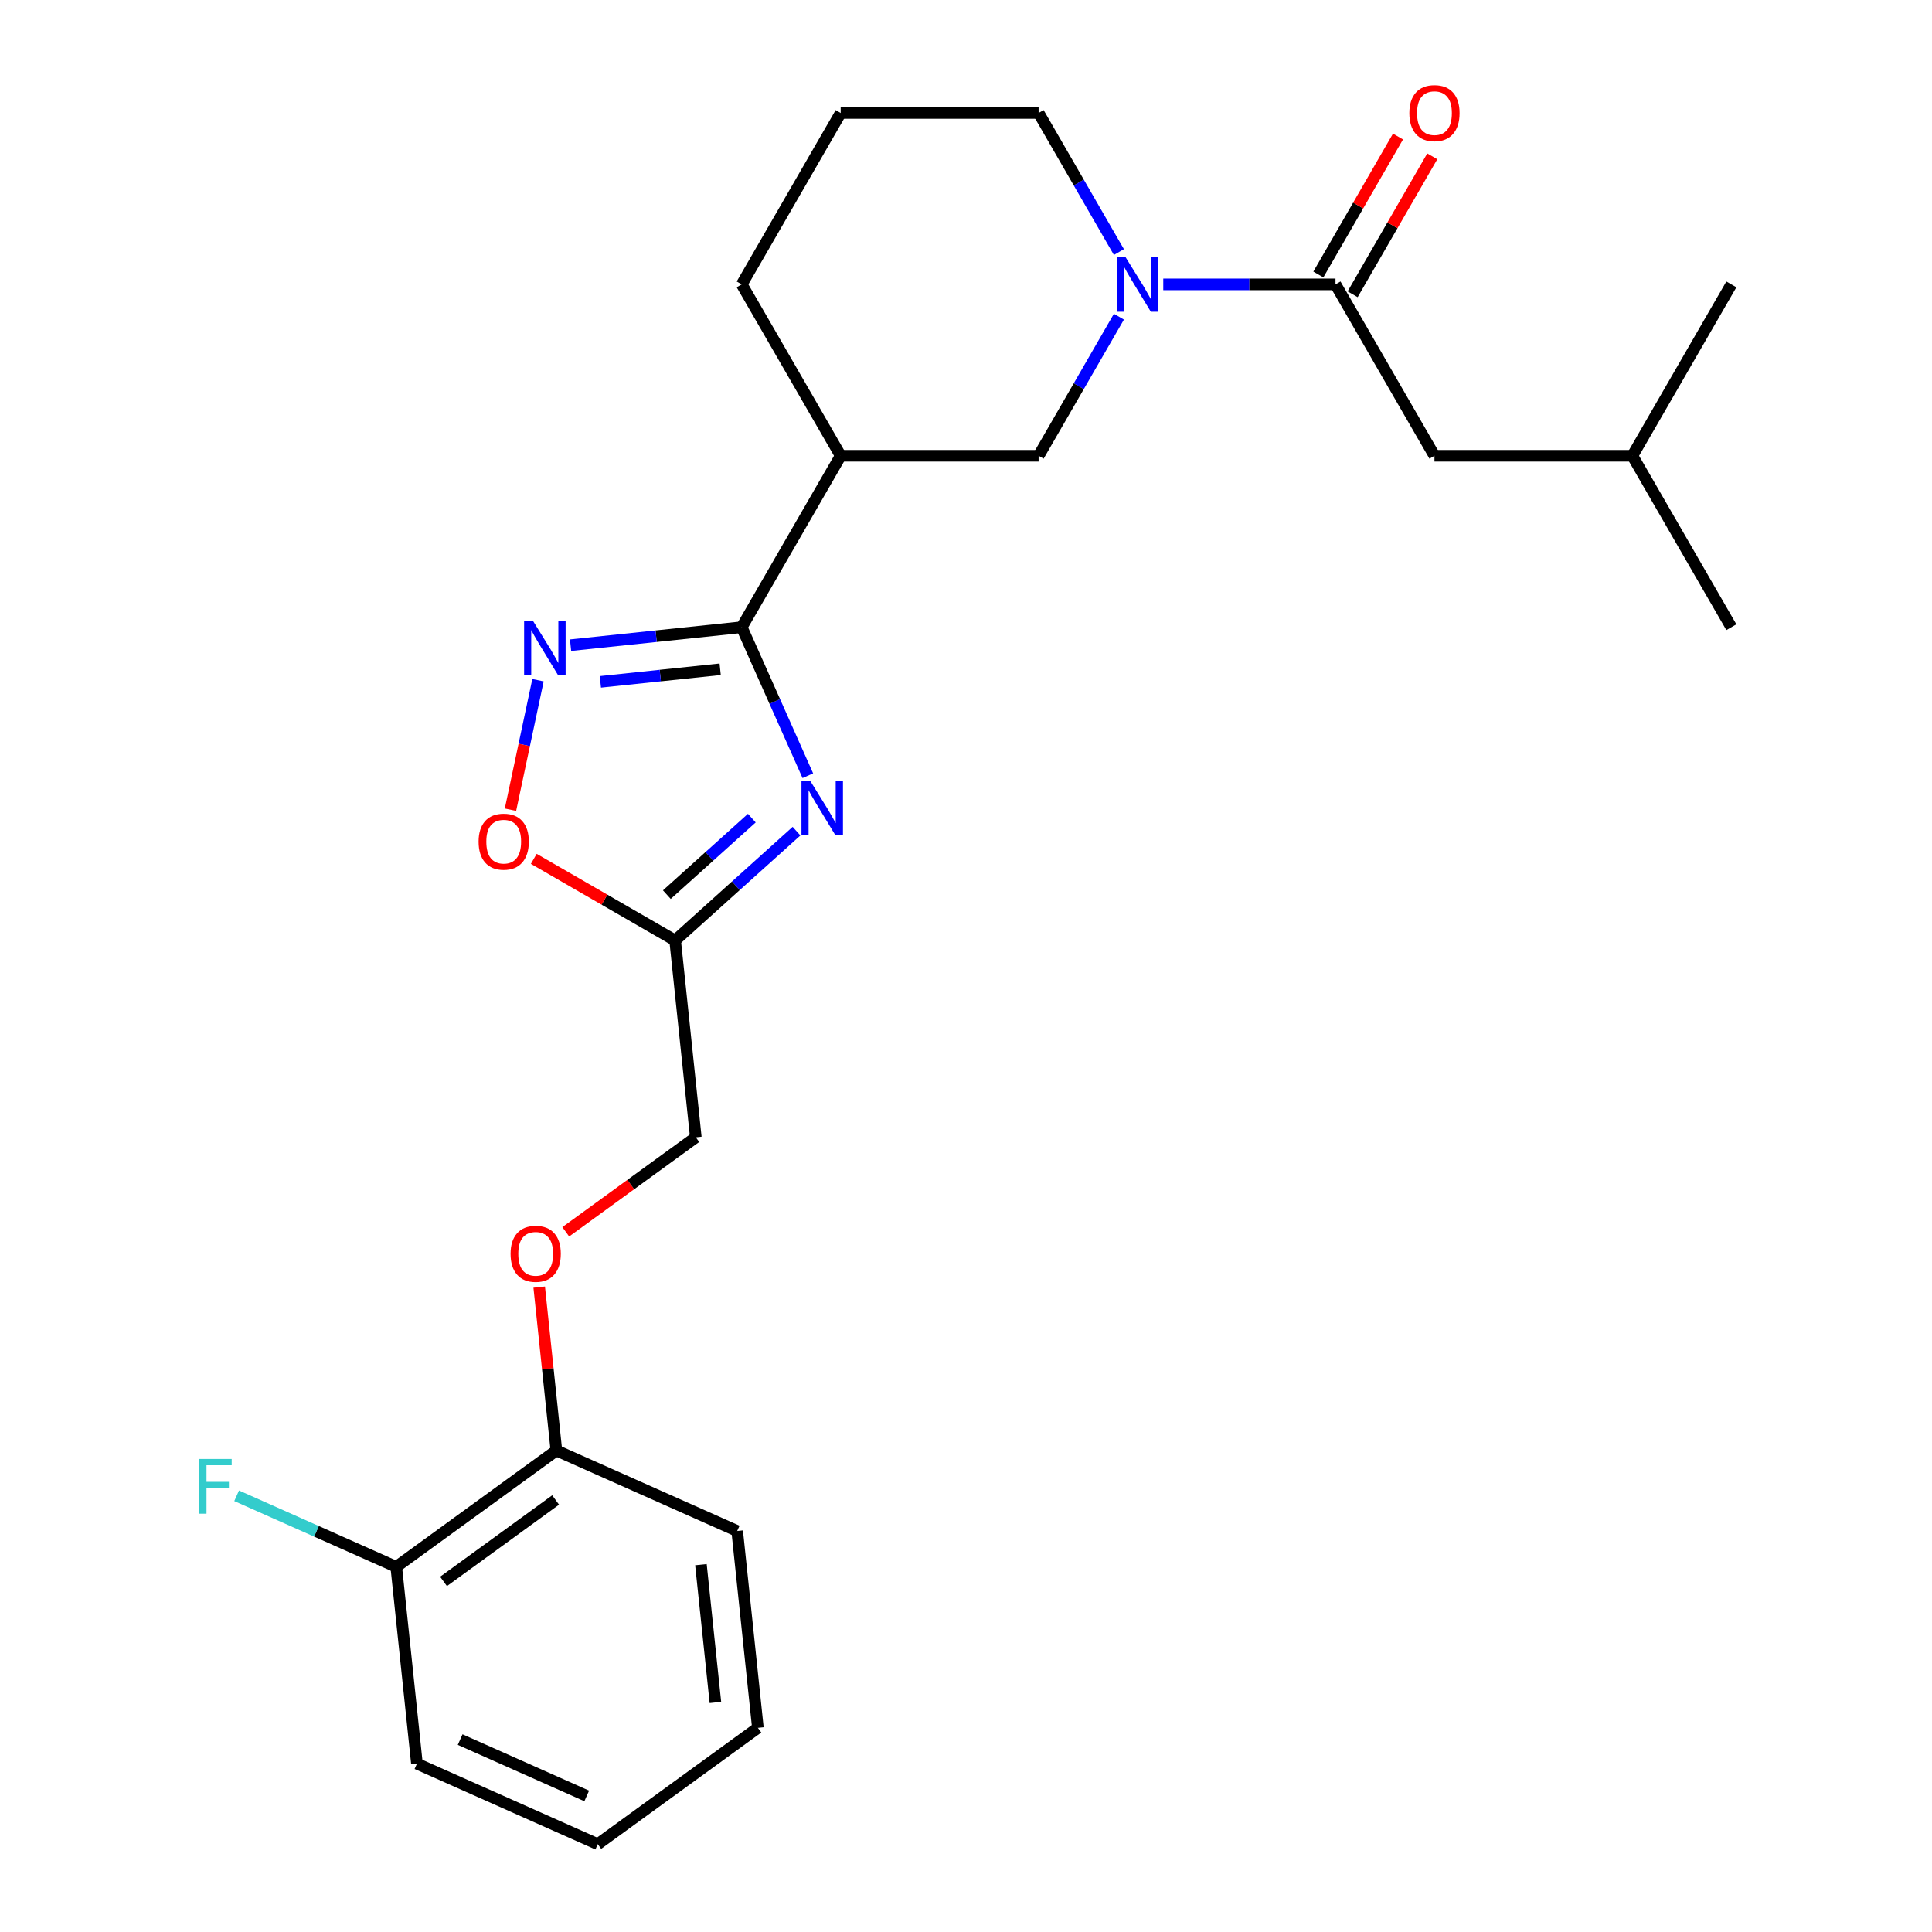 <?xml version='1.0' encoding='iso-8859-1'?>
<svg version='1.1' baseProfile='full'
              xmlns='http://www.w3.org/2000/svg'
                      xmlns:rdkit='http://www.rdkit.org/xml'
                      xmlns:xlink='http://www.w3.org/1999/xlink'
                  xml:space='preserve'
width='1000px' height='1000px' viewBox='0 0 1000 1000'>
<!-- END OF HEADER -->
<rect style='opacity:1.0;fill:#FFFFFF;stroke:none' width='1000' height='1000' x='0' y='0'> </rect>
<path class='bond-0' d='M 418.132,401.508 L 401.02,363.073' style='fill:none;fill-rule:evenodd;stroke:#0000FF;stroke-width:6px;stroke-linecap:butt;stroke-linejoin:miter;stroke-opacity:1' />
<path class='bond-0' d='M 401.02,363.073 L 383.907,324.638' style='fill:none;fill-rule:evenodd;stroke:#000000;stroke-width:6px;stroke-linecap:butt;stroke-linejoin:miter;stroke-opacity:1' />
<path class='bond-3' d='M 412.276,430.206 L 380.859,458.493' style='fill:none;fill-rule:evenodd;stroke:#0000FF;stroke-width:6px;stroke-linecap:butt;stroke-linejoin:miter;stroke-opacity:1' />
<path class='bond-3' d='M 380.859,458.493 L 349.443,486.78' style='fill:none;fill-rule:evenodd;stroke:#000000;stroke-width:6px;stroke-linecap:butt;stroke-linejoin:miter;stroke-opacity:1' />
<path class='bond-3' d='M 389.14,423.465 L 367.149,443.266' style='fill:none;fill-rule:evenodd;stroke:#0000FF;stroke-width:6px;stroke-linecap:butt;stroke-linejoin:miter;stroke-opacity:1' />
<path class='bond-3' d='M 367.149,443.266 L 345.158,463.067' style='fill:none;fill-rule:evenodd;stroke:#000000;stroke-width:6px;stroke-linecap:butt;stroke-linejoin:miter;stroke-opacity:1' />
<path class='bond-1' d='M 383.907,324.638 L 339.615,329.294' style='fill:none;fill-rule:evenodd;stroke:#000000;stroke-width:6px;stroke-linecap:butt;stroke-linejoin:miter;stroke-opacity:1' />
<path class='bond-1' d='M 339.615,329.294 L 295.322,333.949' style='fill:none;fill-rule:evenodd;stroke:#0000FF;stroke-width:6px;stroke-linecap:butt;stroke-linejoin:miter;stroke-opacity:1' />
<path class='bond-1' d='M 372.761,346.412 L 341.756,349.671' style='fill:none;fill-rule:evenodd;stroke:#000000;stroke-width:6px;stroke-linecap:butt;stroke-linejoin:miter;stroke-opacity:1' />
<path class='bond-1' d='M 341.756,349.671 L 310.751,352.93' style='fill:none;fill-rule:evenodd;stroke:#0000FF;stroke-width:6px;stroke-linecap:butt;stroke-linejoin:miter;stroke-opacity:1' />
<path class='bond-5' d='M 383.907,324.638 L 435.131,235.915' style='fill:none;fill-rule:evenodd;stroke:#000000;stroke-width:6px;stroke-linecap:butt;stroke-linejoin:miter;stroke-opacity:1' />
<path class='bond-25' d='M 278.466,352.068 L 271.342,385.585' style='fill:none;fill-rule:evenodd;stroke:#0000FF;stroke-width:6px;stroke-linecap:butt;stroke-linejoin:miter;stroke-opacity:1' />
<path class='bond-25' d='M 271.342,385.585 L 264.218,419.102' style='fill:none;fill-rule:evenodd;stroke:#FF0000;stroke-width:6px;stroke-linecap:butt;stroke-linejoin:miter;stroke-opacity:1' />
<path class='bond-2' d='M 579.15,163.914 L 558.365,199.915' style='fill:none;fill-rule:evenodd;stroke:#0000FF;stroke-width:6px;stroke-linecap:butt;stroke-linejoin:miter;stroke-opacity:1' />
<path class='bond-2' d='M 558.365,199.915 L 537.58,235.915' style='fill:none;fill-rule:evenodd;stroke:#000000;stroke-width:6px;stroke-linecap:butt;stroke-linejoin:miter;stroke-opacity:1' />
<path class='bond-4' d='M 602.105,147.193 L 646.678,147.193' style='fill:none;fill-rule:evenodd;stroke:#0000FF;stroke-width:6px;stroke-linecap:butt;stroke-linejoin:miter;stroke-opacity:1' />
<path class='bond-4' d='M 646.678,147.193 L 691.252,147.193' style='fill:none;fill-rule:evenodd;stroke:#000000;stroke-width:6px;stroke-linecap:butt;stroke-linejoin:miter;stroke-opacity:1' />
<path class='bond-26' d='M 579.15,130.472 L 558.365,94.471' style='fill:none;fill-rule:evenodd;stroke:#0000FF;stroke-width:6px;stroke-linecap:butt;stroke-linejoin:miter;stroke-opacity:1' />
<path class='bond-26' d='M 558.365,94.471 L 537.58,58.47' style='fill:none;fill-rule:evenodd;stroke:#000000;stroke-width:6px;stroke-linecap:butt;stroke-linejoin:miter;stroke-opacity:1' />
<path class='bond-6' d='M 349.443,486.78 L 312.862,465.66' style='fill:none;fill-rule:evenodd;stroke:#000000;stroke-width:6px;stroke-linecap:butt;stroke-linejoin:miter;stroke-opacity:1' />
<path class='bond-6' d='M 312.862,465.66 L 276.282,444.541' style='fill:none;fill-rule:evenodd;stroke:#FF0000;stroke-width:6px;stroke-linecap:butt;stroke-linejoin:miter;stroke-opacity:1' />
<path class='bond-12' d='M 349.443,486.78 L 360.152,588.667' style='fill:none;fill-rule:evenodd;stroke:#000000;stroke-width:6px;stroke-linecap:butt;stroke-linejoin:miter;stroke-opacity:1' />
<path class='bond-8' d='M 691.252,147.193 L 742.476,235.915' style='fill:none;fill-rule:evenodd;stroke:#000000;stroke-width:6px;stroke-linecap:butt;stroke-linejoin:miter;stroke-opacity:1' />
<path class='bond-9' d='M 700.124,152.315 L 720.736,116.614' style='fill:none;fill-rule:evenodd;stroke:#000000;stroke-width:6px;stroke-linecap:butt;stroke-linejoin:miter;stroke-opacity:1' />
<path class='bond-9' d='M 720.736,116.614 L 741.348,80.914' style='fill:none;fill-rule:evenodd;stroke:#FF0000;stroke-width:6px;stroke-linecap:butt;stroke-linejoin:miter;stroke-opacity:1' />
<path class='bond-9' d='M 682.38,142.07 L 702.991,106.37' style='fill:none;fill-rule:evenodd;stroke:#000000;stroke-width:6px;stroke-linecap:butt;stroke-linejoin:miter;stroke-opacity:1' />
<path class='bond-9' d='M 702.991,106.37 L 723.603,70.669' style='fill:none;fill-rule:evenodd;stroke:#FF0000;stroke-width:6px;stroke-linecap:butt;stroke-linejoin:miter;stroke-opacity:1' />
<path class='bond-7' d='M 435.131,235.915 L 537.58,235.915' style='fill:none;fill-rule:evenodd;stroke:#000000;stroke-width:6px;stroke-linecap:butt;stroke-linejoin:miter;stroke-opacity:1' />
<path class='bond-16' d='M 435.131,235.915 L 383.907,147.193' style='fill:none;fill-rule:evenodd;stroke:#000000;stroke-width:6px;stroke-linecap:butt;stroke-linejoin:miter;stroke-opacity:1' />
<path class='bond-18' d='M 742.476,235.915 L 844.924,235.915' style='fill:none;fill-rule:evenodd;stroke:#000000;stroke-width:6px;stroke-linecap:butt;stroke-linejoin:miter;stroke-opacity:1' />
<path class='bond-10' d='M 292.831,637.579 L 326.491,613.123' style='fill:none;fill-rule:evenodd;stroke:#FF0000;stroke-width:6px;stroke-linecap:butt;stroke-linejoin:miter;stroke-opacity:1' />
<path class='bond-10' d='M 326.491,613.123 L 360.152,588.667' style='fill:none;fill-rule:evenodd;stroke:#000000;stroke-width:6px;stroke-linecap:butt;stroke-linejoin:miter;stroke-opacity:1' />
<path class='bond-11' d='M 279.09,666.206 L 283.534,708.489' style='fill:none;fill-rule:evenodd;stroke:#FF0000;stroke-width:6px;stroke-linecap:butt;stroke-linejoin:miter;stroke-opacity:1' />
<path class='bond-11' d='M 283.534,708.489 L 287.978,750.772' style='fill:none;fill-rule:evenodd;stroke:#000000;stroke-width:6px;stroke-linecap:butt;stroke-linejoin:miter;stroke-opacity:1' />
<path class='bond-13' d='M 287.978,750.772 L 205.096,810.989' style='fill:none;fill-rule:evenodd;stroke:#000000;stroke-width:6px;stroke-linecap:butt;stroke-linejoin:miter;stroke-opacity:1' />
<path class='bond-13' d='M 287.589,776.381 L 229.572,818.533' style='fill:none;fill-rule:evenodd;stroke:#000000;stroke-width:6px;stroke-linecap:butt;stroke-linejoin:miter;stroke-opacity:1' />
<path class='bond-19' d='M 287.978,750.772 L 381.569,792.441' style='fill:none;fill-rule:evenodd;stroke:#000000;stroke-width:6px;stroke-linecap:butt;stroke-linejoin:miter;stroke-opacity:1' />
<path class='bond-15' d='M 205.096,810.989 L 163.791,792.599' style='fill:none;fill-rule:evenodd;stroke:#000000;stroke-width:6px;stroke-linecap:butt;stroke-linejoin:miter;stroke-opacity:1' />
<path class='bond-15' d='M 163.791,792.599 L 122.486,774.209' style='fill:none;fill-rule:evenodd;stroke:#33CCCC;stroke-width:6px;stroke-linecap:butt;stroke-linejoin:miter;stroke-opacity:1' />
<path class='bond-20' d='M 205.096,810.989 L 215.805,912.876' style='fill:none;fill-rule:evenodd;stroke:#000000;stroke-width:6px;stroke-linecap:butt;stroke-linejoin:miter;stroke-opacity:1' />
<path class='bond-14' d='M 537.58,58.47 L 435.131,58.47' style='fill:none;fill-rule:evenodd;stroke:#000000;stroke-width:6px;stroke-linecap:butt;stroke-linejoin:miter;stroke-opacity:1' />
<path class='bond-17' d='M 383.907,147.193 L 435.131,58.47' style='fill:none;fill-rule:evenodd;stroke:#000000;stroke-width:6px;stroke-linecap:butt;stroke-linejoin:miter;stroke-opacity:1' />
<path class='bond-21' d='M 844.924,235.915 L 896.148,324.638' style='fill:none;fill-rule:evenodd;stroke:#000000;stroke-width:6px;stroke-linecap:butt;stroke-linejoin:miter;stroke-opacity:1' />
<path class='bond-22' d='M 844.924,235.915 L 896.148,147.193' style='fill:none;fill-rule:evenodd;stroke:#000000;stroke-width:6px;stroke-linecap:butt;stroke-linejoin:miter;stroke-opacity:1' />
<path class='bond-23' d='M 381.569,792.441 L 392.278,894.328' style='fill:none;fill-rule:evenodd;stroke:#000000;stroke-width:6px;stroke-linecap:butt;stroke-linejoin:miter;stroke-opacity:1' />
<path class='bond-23' d='M 362.798,809.866 L 370.294,881.187' style='fill:none;fill-rule:evenodd;stroke:#000000;stroke-width:6px;stroke-linecap:butt;stroke-linejoin:miter;stroke-opacity:1' />
<path class='bond-27' d='M 215.805,912.876 L 309.396,954.545' style='fill:none;fill-rule:evenodd;stroke:#000000;stroke-width:6px;stroke-linecap:butt;stroke-linejoin:miter;stroke-opacity:1' />
<path class='bond-27' d='M 238.177,900.408 L 303.691,929.577' style='fill:none;fill-rule:evenodd;stroke:#000000;stroke-width:6px;stroke-linecap:butt;stroke-linejoin:miter;stroke-opacity:1' />
<path class='bond-24' d='M 392.278,894.328 L 309.396,954.545' style='fill:none;fill-rule:evenodd;stroke:#000000;stroke-width:6px;stroke-linecap:butt;stroke-linejoin:miter;stroke-opacity:1' />
<path  class='atom-0' d='M 419.317 404.069
L 428.597 419.069
Q 429.517 420.549, 430.997 423.229
Q 432.477 425.909, 432.557 426.069
L 432.557 404.069
L 436.317 404.069
L 436.317 432.389
L 432.437 432.389
L 422.477 415.989
Q 421.317 414.069, 420.077 411.869
Q 418.877 409.669, 418.517 408.989
L 418.517 432.389
L 414.837 432.389
L 414.837 404.069
L 419.317 404.069
' fill='#0000FF'/>
<path  class='atom-2' d='M 275.761 321.187
L 285.041 336.187
Q 285.961 337.667, 287.441 340.347
Q 288.921 343.027, 289.001 343.187
L 289.001 321.187
L 292.761 321.187
L 292.761 349.507
L 288.881 349.507
L 278.921 333.107
Q 277.761 331.187, 276.521 328.987
Q 275.321 326.787, 274.961 326.107
L 274.961 349.507
L 271.281 349.507
L 271.281 321.187
L 275.761 321.187
' fill='#0000FF'/>
<path  class='atom-3' d='M 582.544 133.033
L 591.824 148.033
Q 592.744 149.513, 594.224 152.193
Q 595.704 154.873, 595.784 155.033
L 595.784 133.033
L 599.544 133.033
L 599.544 161.353
L 595.664 161.353
L 585.704 144.953
Q 584.544 143.033, 583.304 140.833
Q 582.104 138.633, 581.744 137.953
L 581.744 161.353
L 578.064 161.353
L 578.064 133.033
L 582.544 133.033
' fill='#0000FF'/>
<path  class='atom-7' d='M 247.72 435.636
Q 247.72 428.836, 251.08 425.036
Q 254.44 421.236, 260.72 421.236
Q 267 421.236, 270.36 425.036
Q 273.72 428.836, 273.72 435.636
Q 273.72 442.516, 270.32 446.436
Q 266.92 450.316, 260.72 450.316
Q 254.48 450.316, 251.08 446.436
Q 247.72 442.556, 247.72 435.636
M 260.72 447.116
Q 265.04 447.116, 267.36 444.236
Q 269.72 441.316, 269.72 435.636
Q 269.72 430.076, 267.36 427.276
Q 265.04 424.436, 260.72 424.436
Q 256.4 424.436, 254.04 427.236
Q 251.72 430.036, 251.72 435.636
Q 251.72 441.356, 254.04 444.236
Q 256.4 447.116, 260.72 447.116
' fill='#FF0000'/>
<path  class='atom-10' d='M 729.476 58.55
Q 729.476 51.75, 732.836 47.95
Q 736.196 44.15, 742.476 44.15
Q 748.756 44.15, 752.116 47.95
Q 755.476 51.75, 755.476 58.55
Q 755.476 65.43, 752.076 69.35
Q 748.676 73.23, 742.476 73.23
Q 736.236 73.23, 732.836 69.35
Q 729.476 65.47, 729.476 58.55
M 742.476 70.03
Q 746.796 70.03, 749.116 67.15
Q 751.476 64.23, 751.476 58.55
Q 751.476 52.99, 749.116 50.19
Q 746.796 47.35, 742.476 47.35
Q 738.156 47.35, 735.796 50.15
Q 733.476 52.95, 733.476 58.55
Q 733.476 64.27, 735.796 67.15
Q 738.156 70.03, 742.476 70.03
' fill='#FF0000'/>
<path  class='atom-11' d='M 264.269 648.965
Q 264.269 642.165, 267.629 638.365
Q 270.989 634.565, 277.269 634.565
Q 283.549 634.565, 286.909 638.365
Q 290.269 642.165, 290.269 648.965
Q 290.269 655.845, 286.869 659.765
Q 283.469 663.645, 277.269 663.645
Q 271.029 663.645, 267.629 659.765
Q 264.269 655.885, 264.269 648.965
M 277.269 660.445
Q 281.589 660.445, 283.909 657.565
Q 286.269 654.645, 286.269 648.965
Q 286.269 643.405, 283.909 640.605
Q 281.589 637.765, 277.269 637.765
Q 272.949 637.765, 270.589 640.565
Q 268.269 643.365, 268.269 648.965
Q 268.269 654.685, 270.589 657.565
Q 272.949 660.445, 277.269 660.445
' fill='#FF0000'/>
<path  class='atom-16' d='M 103.085 755.16
L 119.925 755.16
L 119.925 758.4
L 106.885 758.4
L 106.885 767
L 118.485 767
L 118.485 770.28
L 106.885 770.28
L 106.885 783.48
L 103.085 783.48
L 103.085 755.16
' fill='#33CCCC'/>
</svg>

